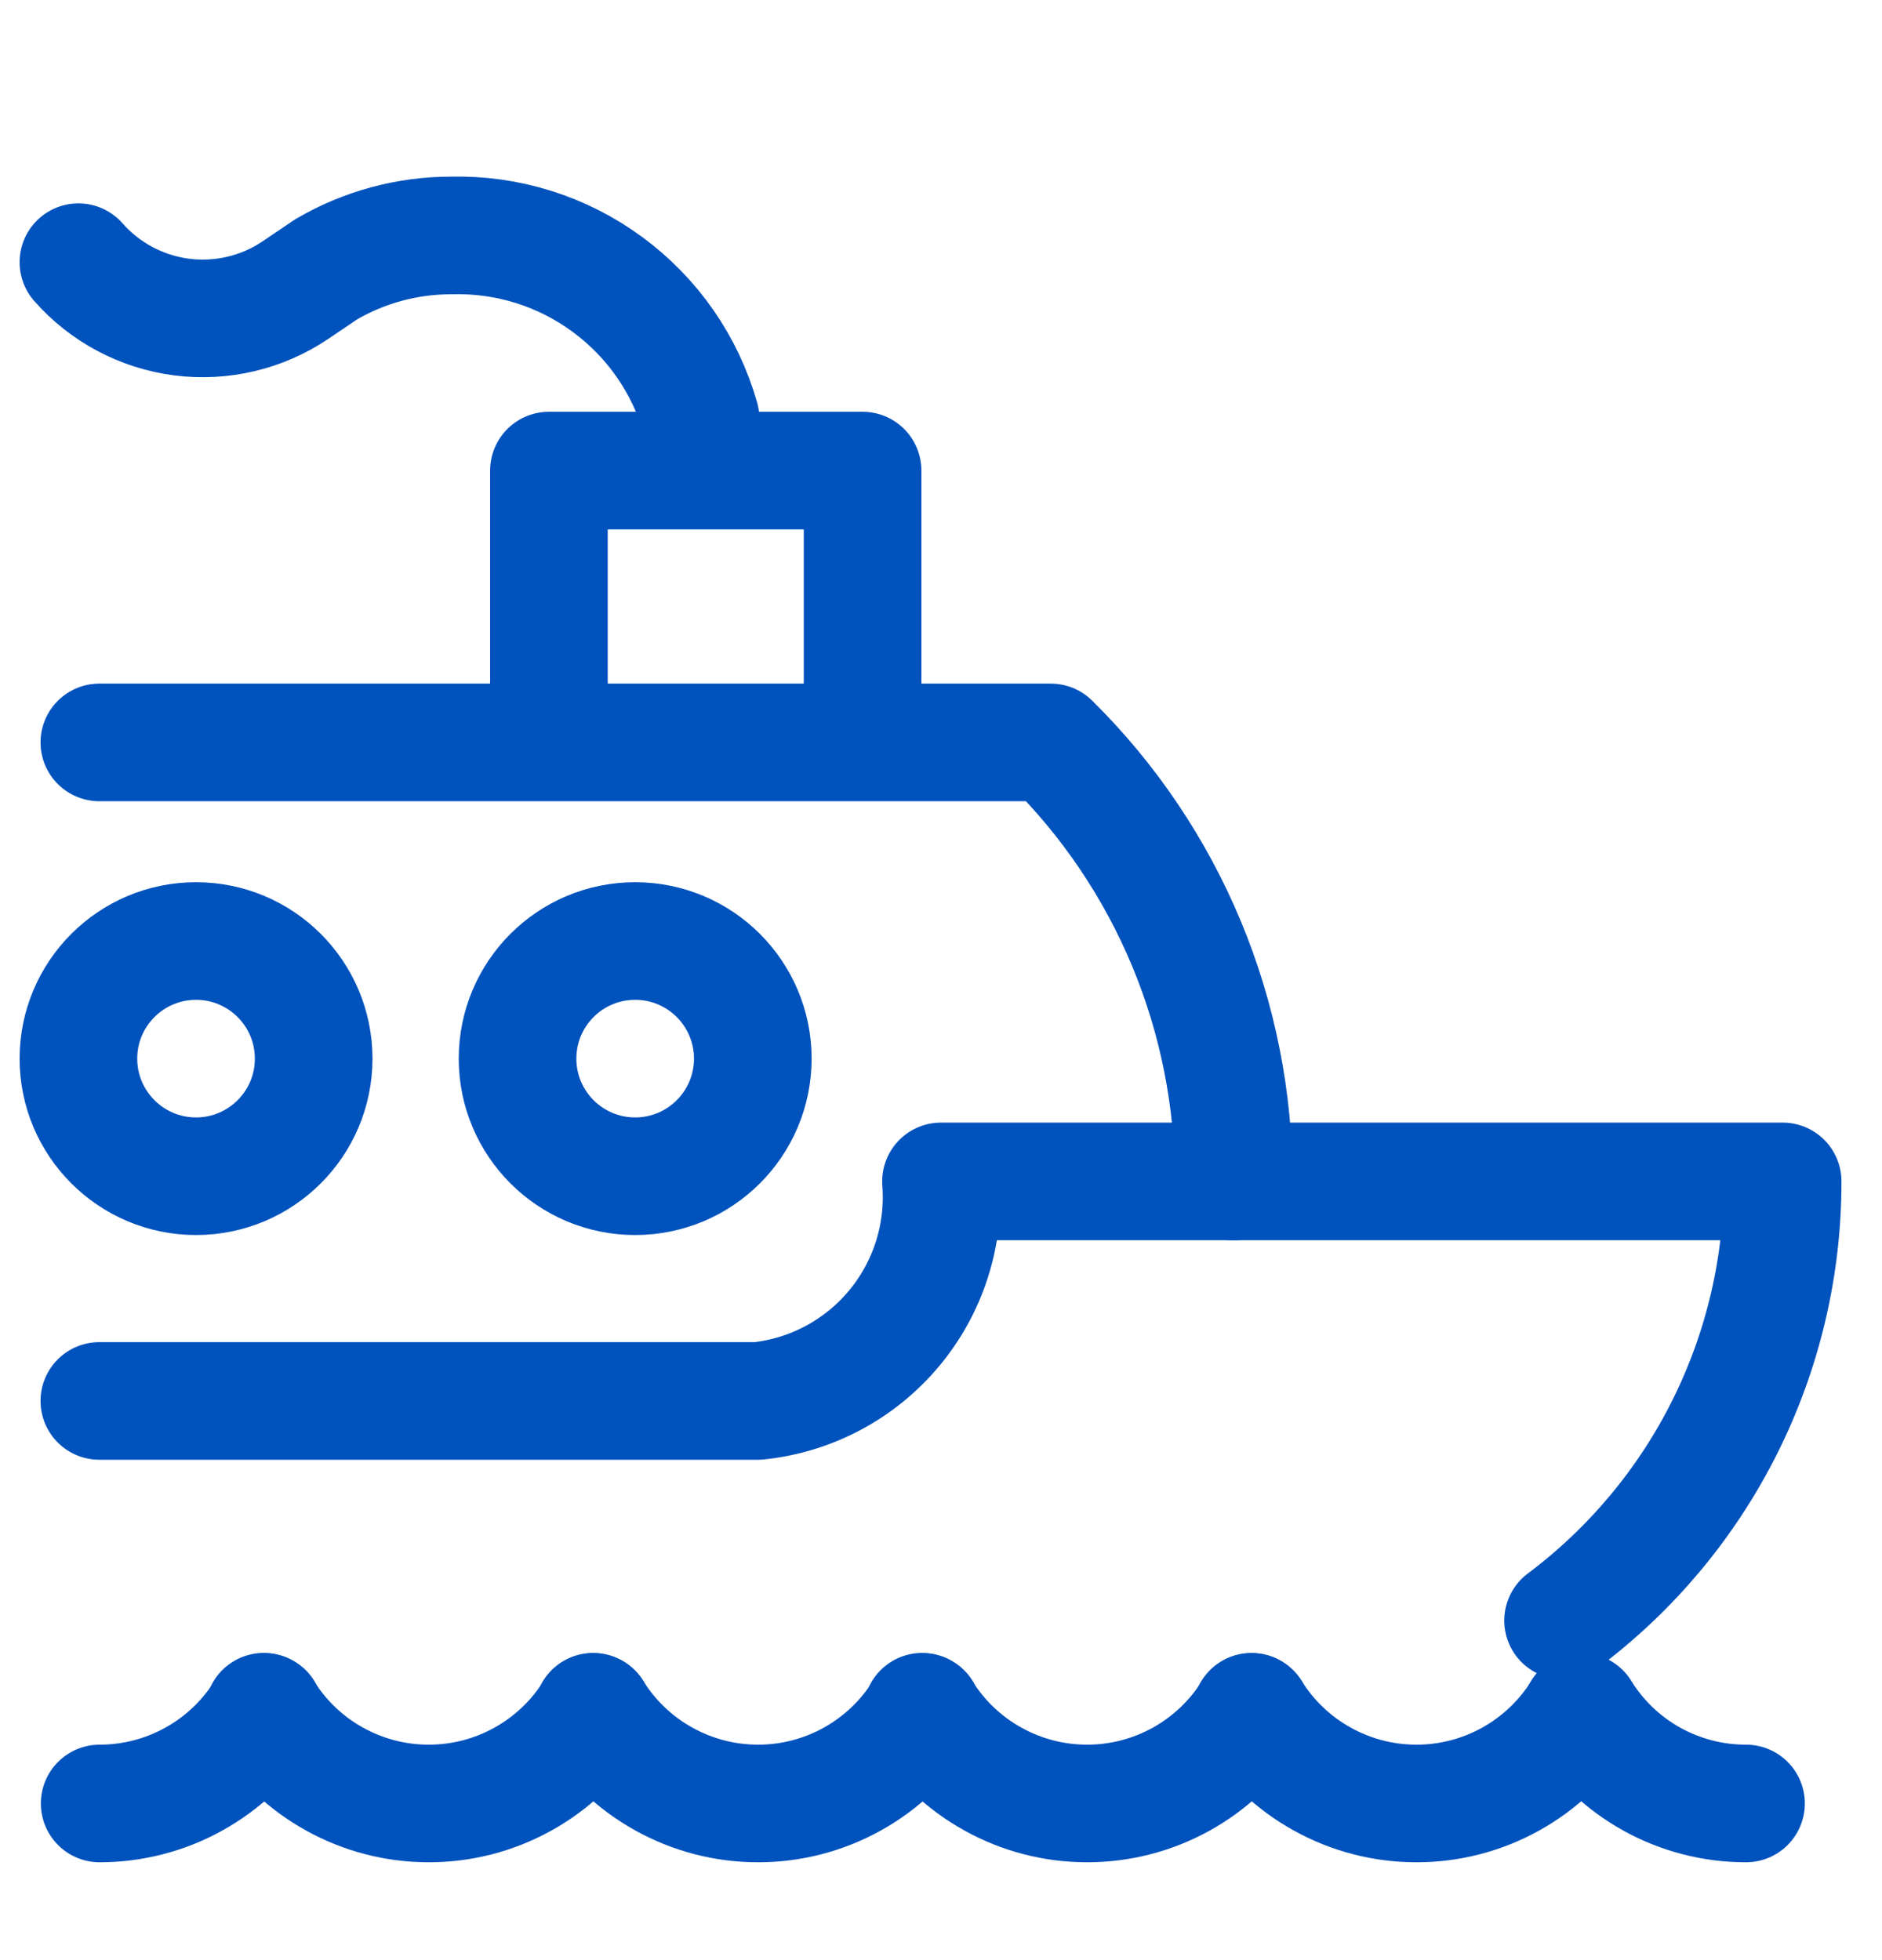 <svg width="24" height="25" viewBox="0 0 24 25" fill="none" xmlns="http://www.w3.org/2000/svg">
    <path d="M15.733 15.069C15.735 14.027 15.53 12.995 15.13 12.034C14.729 11.072 14.141 10.2 13.4 9.469H1.267" stroke="#0052BD" stroke-width="1.5" stroke-linecap="round" stroke-linejoin="round" />
    <path d="M19.933 20.669C20.803 20.017 21.509 19.172 21.995 18.2C22.481 17.228 22.734 16.155 22.733 15.068H12C12.052 15.747 11.838 16.419 11.402 16.942C10.966 17.465 10.344 17.797 9.667 17.868H1.267" stroke="#0052BD" stroke-width="1.5" stroke-linecap="round" stroke-linejoin="round" />
    <path d="M2.5 15.002C3.328 15.002 4 14.33 4 13.502C4 12.674 3.328 12.002 2.5 12.002C1.672 12.002 1 12.674 1 13.502C1 14.33 1.672 15.002 2.5 15.002Z" stroke="#0052BD" stroke-width="1.5" stroke-linecap="round" stroke-linejoin="round" />
    <path d="M8.1 15.002C8.928 15.002 9.6 14.33 9.6 13.502C9.6 12.674 8.928 12.002 8.1 12.002C7.271 12.002 6.6 12.674 6.6 13.502C6.6 14.33 7.271 15.002 8.1 15.002Z" stroke="#0052BD" stroke-width="1.5" stroke-linecap="round" stroke-linejoin="round" />
    <path d="M7 9.002V6.002H11V8.998" stroke="#0052BD" stroke-width="1.5" stroke-linecap="round" stroke-linejoin="round" />
    <path d="M1 3.344C1.339 3.73 1.808 3.978 2.317 4.044C2.827 4.109 3.343 3.987 3.769 3.699L4.158 3.436C4.644 3.151 5.197 3.002 5.759 3.003C6.472 2.985 7.171 3.204 7.745 3.627C8.32 4.049 8.738 4.65 8.933 5.336" stroke="#0052BD" stroke-width="1.5" stroke-linecap="round" stroke-linejoin="round" />
    <path d="M7.568 21.837C7.345 22.194 7.035 22.488 6.667 22.692C6.299 22.896 5.886 23.003 5.465 23.002C5.044 23.002 4.63 22.894 4.263 22.689C3.895 22.485 3.586 22.189 3.364 21.832" stroke="#0052BD" stroke-width="1.5" stroke-linecap="round" stroke-linejoin="round" />
    <path d="M11.768 21.837C11.545 22.194 11.235 22.488 10.867 22.692C10.499 22.896 10.085 23.003 9.665 23.002C9.244 23.002 8.83 22.894 8.463 22.689C8.095 22.485 7.786 22.189 7.564 21.832" stroke="#0052BD" stroke-width="1.5" stroke-linecap="round" stroke-linejoin="round" />
    <path d="M15.964 21.837C15.741 22.194 15.431 22.488 15.063 22.692C14.695 22.896 14.281 23.003 13.861 23.002C13.44 23.002 13.026 22.894 12.659 22.689C12.291 22.485 11.982 22.189 11.76 21.832" stroke="#0052BD" stroke-width="1.5" stroke-linecap="round" stroke-linejoin="round" />
    <path d="M20.164 21.837C19.941 22.194 19.631 22.488 19.263 22.692C18.895 22.896 18.481 23.003 18.061 23.002C17.64 23.002 17.226 22.894 16.859 22.689C16.491 22.485 16.182 22.189 15.96 21.832" stroke="#0052BD" stroke-width="1.5" stroke-linecap="round" stroke-linejoin="round" />
    <path d="M22.266 23.002C21.845 23.003 21.431 22.895 21.063 22.691C20.695 22.486 20.385 22.19 20.164 21.832" stroke="#0052BD" stroke-width="1.5" stroke-linecap="round" stroke-linejoin="round" />
    <path d="M3.372 21.836C3.15 22.193 2.84 22.487 2.472 22.691C2.105 22.895 1.691 23.002 1.271 23.002" stroke="#0052BD" stroke-width="1.5" stroke-linecap="round" stroke-linejoin="round" />
</svg>